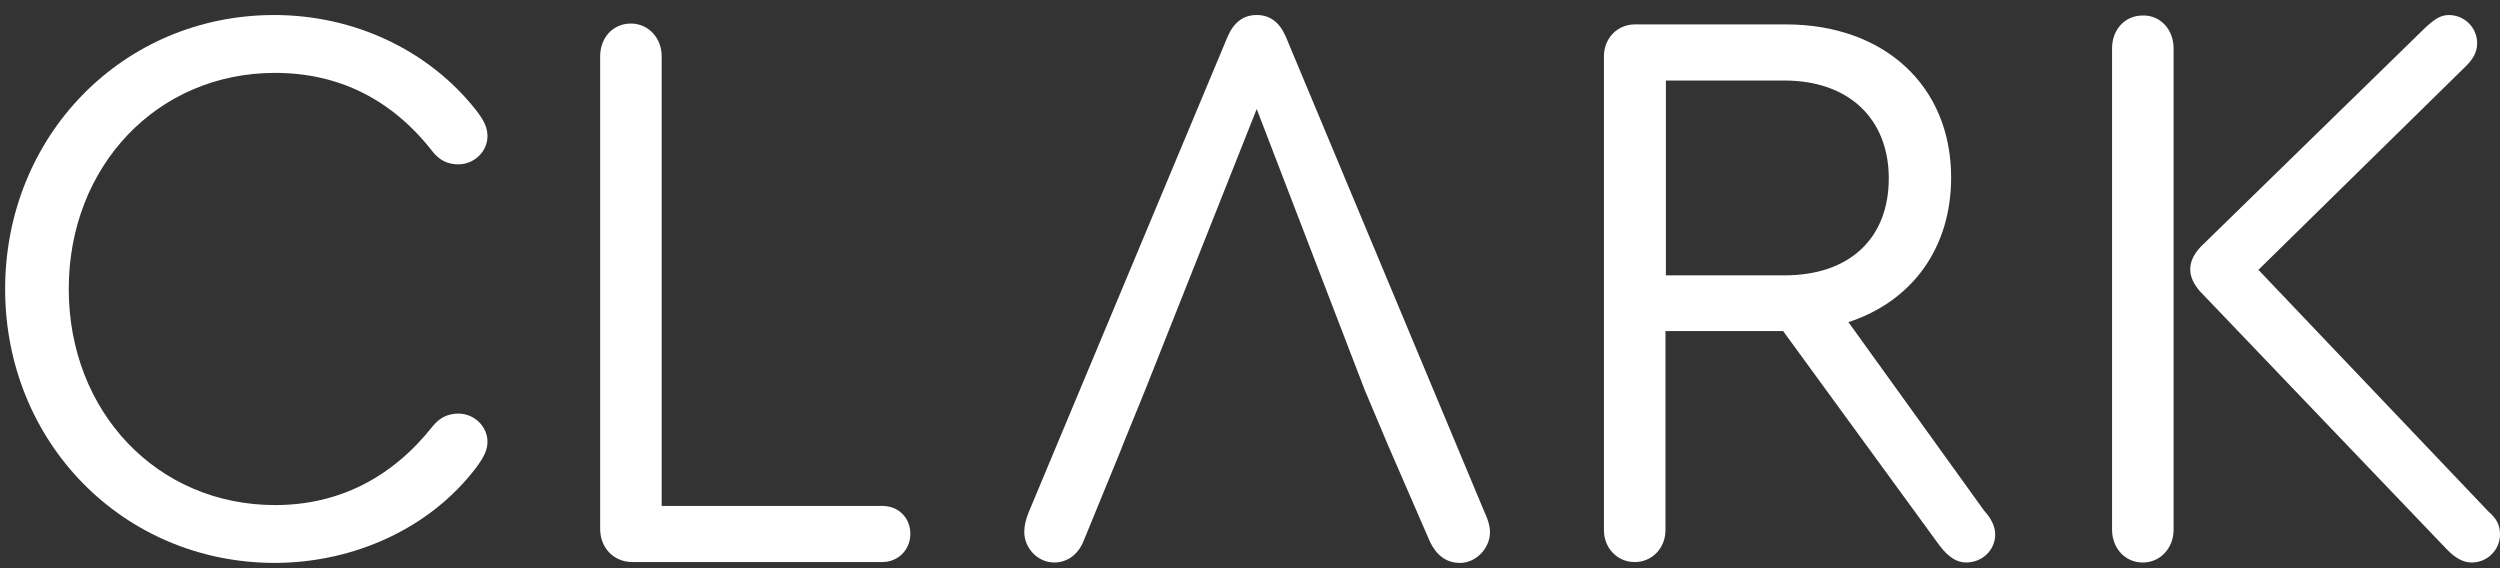<svg width="110" height="25" viewBox="0 0 110 25" fill="none" xmlns="http://www.w3.org/2000/svg">
<rect x="0" y="0" width="110" height="25" fill="#333333" stroke="none"/>
<path d="M0.226 12.715C0.226 5.977 5.403 0.661 12.063 0.661C15.594 0.661 18.869 2.215 20.936 4.835C21.321 5.322 21.449 5.64 21.449 5.995C21.449 6.669 20.863 7.231 20.168 7.231C19.71 7.231 19.345 7.062 19.034 6.669C17.241 4.367 14.899 3.207 12.1 3.207C6.922 3.207 3.025 7.306 3.025 12.715C3.025 18.124 6.922 22.223 12.1 22.223C14.899 22.223 17.241 21.025 19.034 18.76C19.345 18.367 19.729 18.198 20.168 18.198C20.863 18.198 21.449 18.76 21.449 19.434C21.449 19.789 21.302 20.108 20.936 20.594C18.942 23.215 15.612 24.768 12.063 24.768C5.403 24.749 0.226 19.453 0.226 12.715Z" fill="white"/>
<path d="M26.407 23.271V2.477C26.407 1.672 26.956 1.036 27.761 1.036C28.529 1.036 29.114 1.672 29.114 2.477V22.26H38.811C39.543 22.26 40.055 22.784 40.055 23.495C40.055 24.169 39.543 24.731 38.811 24.731H27.834C26.992 24.731 26.407 24.094 26.407 23.271Z" fill="white"/>
<path fill-rule="evenodd" clip-rule="evenodd" d="M86.508 24.749C87.24 24.749 87.789 24.188 87.789 23.514C87.789 23.177 87.624 22.821 87.313 22.485L81.331 14.174C84.13 13.257 85.85 10.918 85.85 7.811C85.85 3.787 82.922 1.073 78.568 1.073H71.945C71.158 1.073 70.573 1.69 70.573 2.476V23.327C70.573 24.094 71.14 24.73 71.927 24.73C72.695 24.73 73.281 24.113 73.281 23.327V14.567H78.458L85.337 24C85.722 24.506 86.088 24.749 86.508 24.749ZM78.513 12.116H73.299V3.543H78.513C81.349 3.543 83.106 5.228 83.106 7.848C83.106 10.487 81.386 12.116 78.513 12.116Z" fill="white"/>
<path fill-rule="evenodd" clip-rule="evenodd" d="M108.756 24.75C109.451 24.75 110 24.188 110 23.515C110 23.103 109.854 22.822 109.488 22.504L99.37 11.873L108.408 3.001C108.829 2.608 108.994 2.29 108.994 1.897C108.994 1.223 108.445 0.662 107.75 0.662C107.402 0.662 107.127 0.83 106.707 1.223L96.827 10.862C96.534 11.18 96.37 11.498 96.37 11.854C96.37 12.21 96.552 12.528 96.79 12.809L107.676 24.188C108.061 24.581 108.408 24.75 108.756 24.75ZM95.638 23.31V2.123C95.638 1.3 95.053 0.663 94.284 0.682C93.48 0.682 92.931 1.318 92.931 2.123V23.31C92.931 24.115 93.498 24.751 94.284 24.751C95.053 24.751 95.638 24.115 95.638 23.31Z" fill="white"/>
<path d="M65.321 22.541L56.576 1.616C56.301 0.979 55.881 0.661 55.295 0.661C54.71 0.661 54.289 0.979 54.014 1.616L45.269 22.522C45.123 22.878 45.068 23.158 45.068 23.402C45.068 24.113 45.653 24.749 46.385 24.749C46.971 24.749 47.428 24.394 47.666 23.832L49.331 19.771L49.386 19.621L50.392 17.15L55.295 4.797L60.052 17.169L61.095 19.64L62.925 23.851C63.199 24.412 63.62 24.768 64.242 24.768C64.937 24.768 65.559 24.132 65.559 23.42C65.559 23.177 65.486 22.878 65.321 22.541Z" fill="white"/>
</svg>
